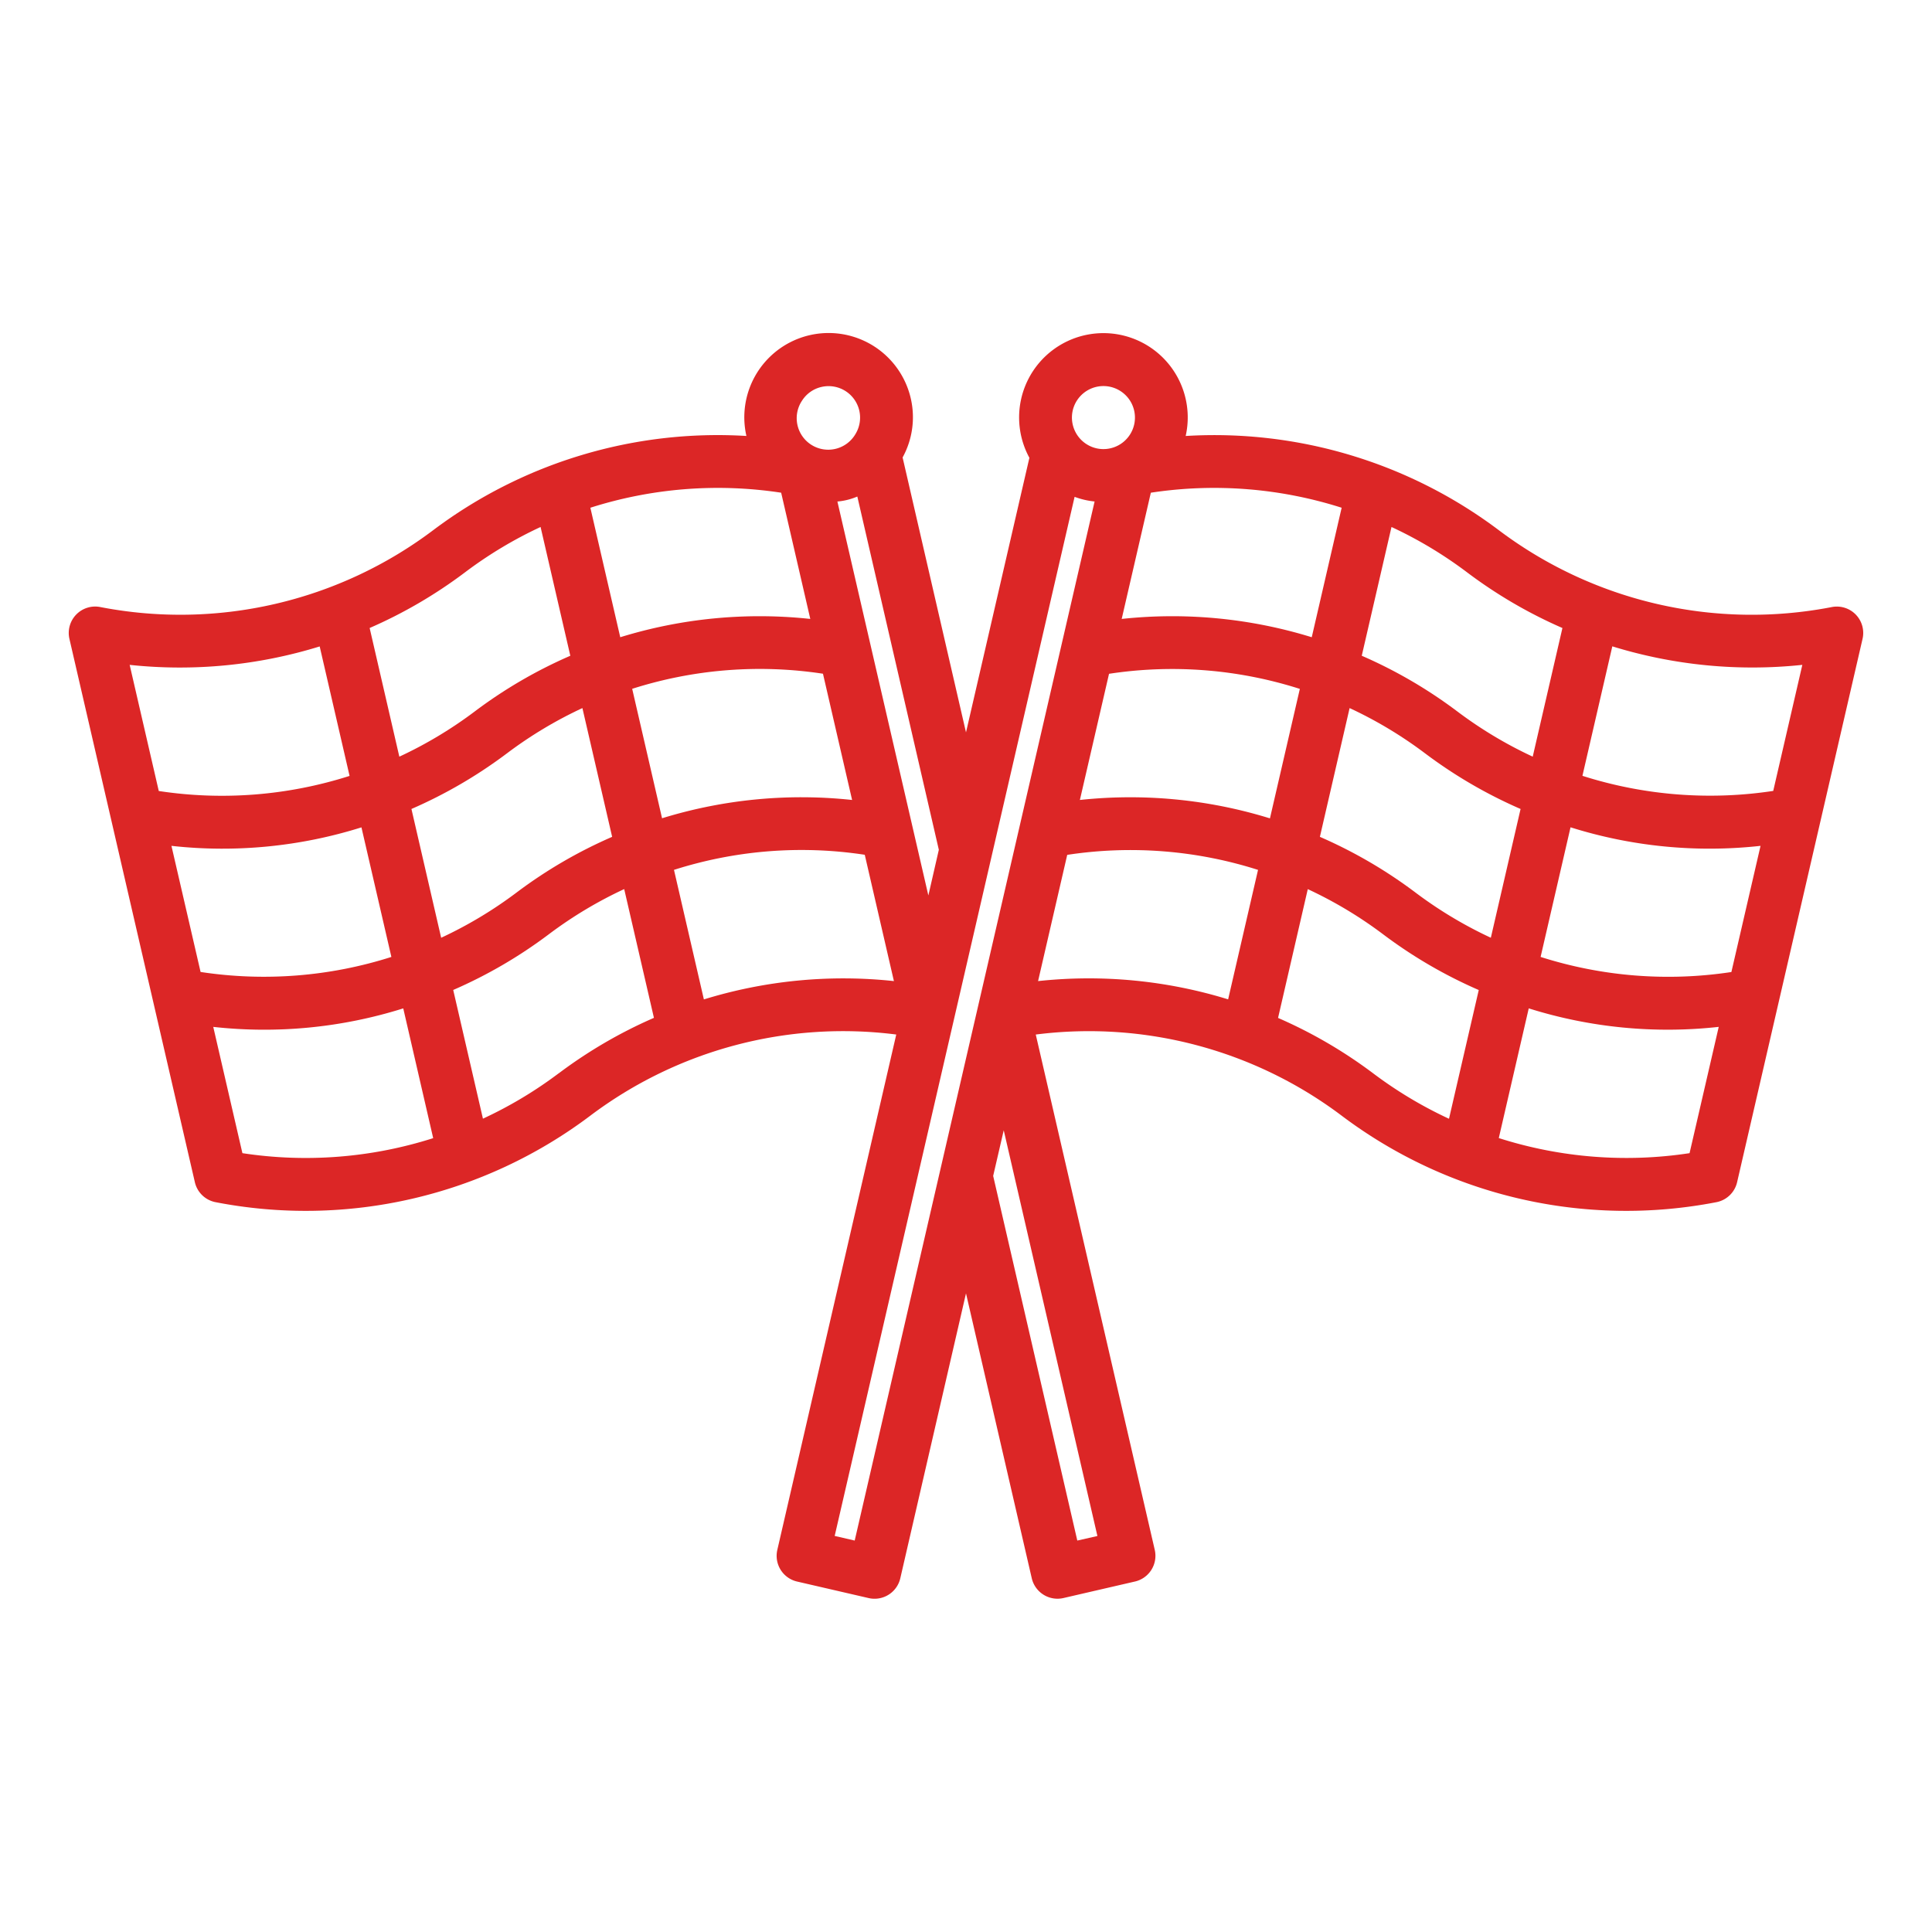 <?xml version="1.0" encoding="UTF-8"?>
<svg xmlns="http://www.w3.org/2000/svg" xmlns:xlink="http://www.w3.org/1999/xlink" version="1.1" width="64" height="64" x="0" y="0" viewBox="0 0 128 128" style="enable-background:new 0 0 512 512" xml:space="preserve" class="">
  <g>
    <path d="M122.952 40.72a1.75 1.75 0 0 0-1.594-.5A27.847 27.847 0 0 1 99.3 35.126a31.353 31.353 0 0 0-20.746-6.241A5.586 5.586 0 1 0 68.2 30.33L64 48.522l-4.2-18.214a5.534 5.534 0 0 0 .545-3.895 5.585 5.585 0 0 0-10.894 2.471A31.35 31.35 0 0 0 28.7 35.126a27.839 27.839 0 0 1-22.058 5.092A1.75 1.75 0 0 0 4.6 42.329l8.31 35.994a1.748 1.748 0 0 0 1.37 1.324 31.325 31.325 0 0 0 24.833-5.733 27.84 27.84 0 0 1 20.266-5.374L51.5 102.682a1.748 1.748 0 0 0 1.311 2.1l4.736 1.094a1.75 1.75 0 0 0 2.1-1.311L64 85.688l4.357 18.875a1.75 1.75 0 0 0 2.1 1.311l4.736-1.094a1.749 1.749 0 0 0 1.312-2.1l-7.883-34.139a27.84 27.84 0 0 1 20.263 5.373 31.325 31.325 0 0 0 24.833 5.733 1.748 1.748 0 0 0 1.37-1.324l8.31-35.994a1.747 1.747 0 0 0-.446-1.609zm-3.543 3.329-1.928 8.351a27.838 27.838 0 0 1-12.641-1l1.98-8.578a31.422 31.422 0 0 0 12.589 1.227zm-4.7 20.35a27.821 27.821 0 0 1-12.64-1l1.983-8.588a30.7 30.7 0 0 0 12.588 1.229zM73.476 44.641a27.79 27.79 0 0 1 12.642 1l-1.981 8.578A31.306 31.306 0 0 0 71.545 53zm15.939 2.271a27.716 27.716 0 0 1 5.01 3.007 31.237 31.237 0 0 0 6.317 3.678l-1.97 8.531a27.742 27.742 0 0 1-5.009-3.007 31.291 31.291 0 0 0-6.317-3.678zm14.1-5.306-1.968 8.524a27.711 27.711 0 0 1-5.01-3.006 31.2 31.2 0 0 0-6.317-3.679l1.97-8.531a27.716 27.716 0 0 1 5.01 3.007 31.235 31.235 0 0 0 6.31 3.685zm-14.627-7.967-1.981 8.579a31.345 31.345 0 0 0-12.592-1.212l1.931-8.363a27.816 27.816 0 0 1 12.642.996zM71.07 27.2a2.088 2.088 0 1 1 1.565 2.5 2.092 2.092 0 0 1-1.565-2.5zM11.359 56.04a30.705 30.705 0 0 0 12.588-1.225L25.93 63.4a27.824 27.824 0 0 1-12.641.995zm15.9-2.443a31.245 31.245 0 0 0 6.317-3.678 27.75 27.75 0 0 1 5.01-3.007l1.97 8.531a31.237 31.237 0 0 0-6.317 3.678 27.821 27.821 0 0 1-5.011 3.008zm14.625-7.961a27.806 27.806 0 0 1 12.64-1L56.454 53a31.338 31.338 0 0 0-12.591 1.212zm19.622 13.691-6.026-26.1a4.287 4.287 0 0 0 1.32-.33L62.2 56.3zm-8.381-32.763a2.07 2.07 0 0 1 1.3-.928 2.087 2.087 0 0 1 2.24 3.14 2.088 2.088 0 1 1-3.541-2.212zm-1.371 6.079 1.93 8.363a31.324 31.324 0 0 0-12.591 1.212l-1.98-8.579a27.809 27.809 0 0 1 12.641-.996zm-20.949 5.278a27.716 27.716 0 0 1 5.01-3.007l1.97 8.532a31.19 31.19 0 0 0-6.317 3.678 27.758 27.758 0 0 1-5.011 3.007l-1.967-8.524a31.192 31.192 0 0 0 6.315-3.686zm-9.625 4.907 1.98 8.578a27.81 27.81 0 0 1-12.641 1l-1.928-8.357a31.368 31.368 0 0 0 12.589-1.221zM16.06 76.4l-1.931-8.366a30.69 30.69 0 0 0 12.588-1.226l1.983 8.597a27.789 27.789 0 0 1-12.64.995zm20.947-5.285a27.732 27.732 0 0 1-5.011 3l-1.969-8.527a31.224 31.224 0 0 0 6.318-3.678 27.745 27.745 0 0 1 5.01-3.006l1.97 8.531a31.271 31.271 0 0 0-6.318 3.684zm9.626-4.905-1.98-8.579a27.807 27.807 0 0 1 12.64-1L59.224 65a31.356 31.356 0 0 0-12.591 1.214zm9.993 35.856-1.326-.306 15.895-68.843a5.275 5.275 0 0 0 1.325.308l-7.738 33.518zm14.748 0L65.8 77.907l.7-3.023 6.206 26.88zM68.775 65l1.931-8.363a27.815 27.815 0 0 1 12.642.995l-1.981 8.578A31.339 31.339 0 0 0 68.775 65zm15.9 2.439 1.969-8.532a27.773 27.773 0 0 1 5.01 3.007 31.2 31.2 0 0 0 6.317 3.678L96 74.121a27.732 27.732 0 0 1-5.011-3 31.21 31.21 0 0 0-6.313-3.68zm27.263 8.961a27.766 27.766 0 0 1-12.639-1l1.984-8.593a30.685 30.685 0 0 0 12.587 1.226z" fill="#DC2626" opacity="1" data-original="#000000" class=""></path>
  </g>
</svg>
